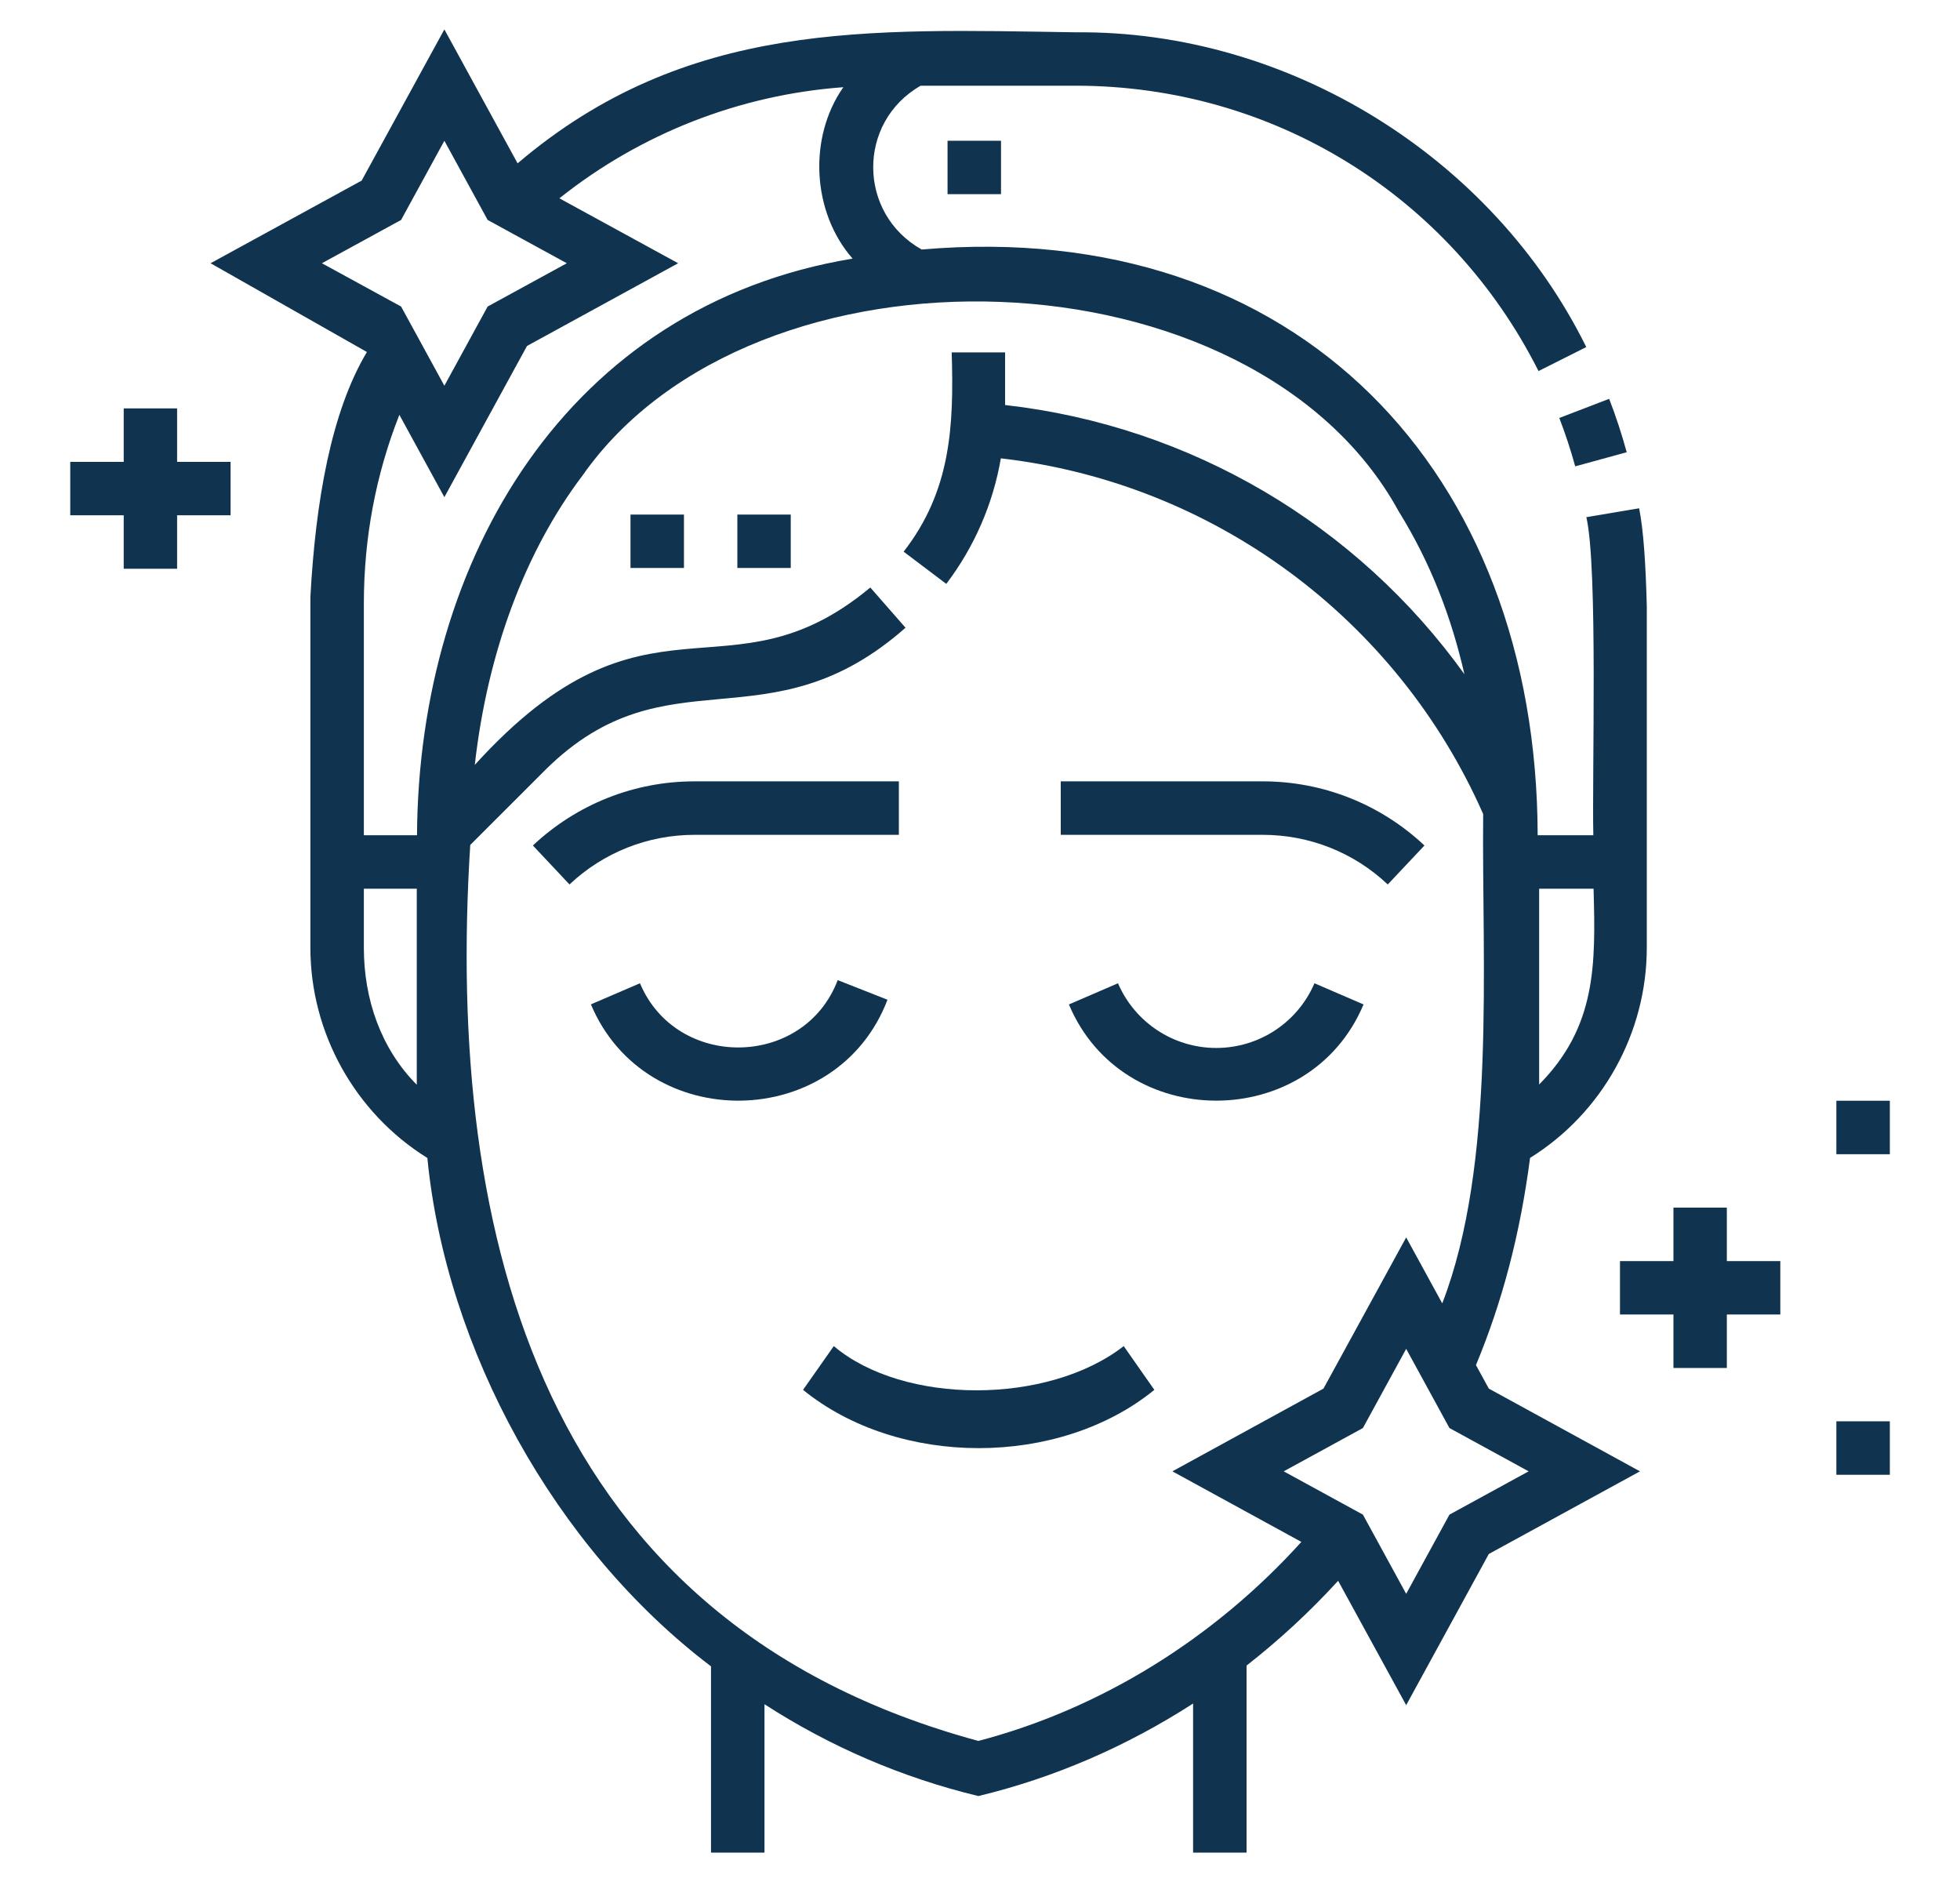<svg width="25" height="24" viewBox="0 0 25 24" fill="none" xmlns="http://www.w3.org/2000/svg">
<path d="M8.042 6.562H8.724V7.243H8.042V6.562Z" fill="#10344F"/>
<path d="M9.405 6.562H10.086V7.243H9.405V6.562Z" fill="#10344F"/>
<path d="M20.092 5.947L20.749 5.767C20.686 5.537 20.611 5.308 20.525 5.086L19.889 5.33C19.966 5.531 20.035 5.739 20.092 5.947Z" fill="#10344F"/>
<path d="M12.086 1.795H12.768V2.476H12.086V1.795Z" fill="#10344F"/>
<path d="M11.32 12.749L10.685 12.499C10.256 13.626 8.629 13.648 8.163 12.539L7.537 12.808C8.236 14.472 10.676 14.438 11.32 12.749Z" fill="#10344F"/>
<path d="M15.513 13.364C14.968 13.364 14.476 13.04 14.26 12.539L13.634 12.809C14.321 14.445 16.706 14.445 17.392 12.809L16.766 12.539C16.551 13.04 16.059 13.364 15.513 13.364Z" fill="#10344F"/>
<path d="M17.701 11.279L18.169 10.782C17.608 10.255 16.875 9.964 16.105 9.964H13.53V10.646H16.105C16.701 10.646 17.268 10.87 17.701 11.279Z" fill="#10344F"/>
<path d="M11.465 10.646V9.964H8.86C8.09 9.964 7.358 10.255 6.797 10.782L7.264 11.279C7.698 10.87 8.265 10.646 8.86 10.646H11.465Z" fill="#10344F"/>
<path d="M10.635 17.166L10.243 17.724C11.461 18.715 13.507 18.715 14.724 17.724L14.333 17.166C13.368 17.917 11.527 17.919 10.635 17.166Z" fill="#10344F"/>
<path d="M18.826 17.408C19.162 16.601 19.39 15.736 19.516 14.766C20.437 14.194 21.005 13.173 21.005 12.086V7.73C20.992 7.213 20.964 6.758 20.907 6.482L20.234 6.595C20.383 7.236 20.305 9.904 20.323 10.651H19.613C19.603 6.03 16.557 2.767 11.756 3.182C10.938 2.723 10.93 1.559 11.743 1.093H13.722C16.233 1.093 18.494 2.488 19.624 4.732L20.233 4.426C19.036 2 16.432 0.387 13.722 0.412C11.076 0.373 8.758 0.25 6.602 2.083L5.668 0.375L4.613 2.303L2.686 3.357L4.68 4.489C4.223 5.252 4.025 6.397 3.959 7.614V12.086C3.959 13.173 4.529 14.194 5.451 14.767C5.689 17.205 7.074 19.738 9.069 21.25V23.625H9.751V21.733C10.595 22.278 11.51 22.67 12.479 22.904C13.444 22.672 14.37 22.271 15.218 21.724V23.625H15.9V21.24C16.316 20.915 16.708 20.553 17.068 20.159L17.936 21.745L18.99 19.817L20.918 18.763L18.99 17.708L18.826 17.408ZM20.326 11.333C20.354 12.311 20.36 13.094 19.632 13.83V11.333H20.326ZM4.106 3.357L5.116 2.805L5.668 1.795L6.22 2.805L7.23 3.357L6.22 3.909L5.668 4.919L5.116 3.909L4.106 3.357ZM4.641 7.698C4.641 6.86 4.793 6.053 5.094 5.29L5.668 6.34L6.722 4.412L8.65 3.357L7.135 2.529C8.174 1.702 9.434 1.209 10.757 1.112C10.306 1.755 10.357 2.708 10.875 3.298C7.241 3.898 5.34 7.124 5.319 10.651H4.641V7.698ZM4.641 12.086V11.333H5.316V13.833C4.86 13.374 4.641 12.745 4.641 12.086ZM12.479 22.201C6.919 20.695 5.681 15.795 5.998 10.775L6.964 9.81C8.514 8.283 9.799 9.55 11.55 8.005L11.101 7.492C9.281 9.007 8.264 7.323 6.056 9.754C6.218 8.319 6.697 7.033 7.43 6.064C9.619 2.941 15.984 3.131 17.84 6.52C18.255 7.189 18.515 7.883 18.679 8.598C17.312 6.694 15.191 5.432 12.82 5.165V4.494H12.139C12.168 5.436 12.129 6.26 11.526 7.035L12.07 7.446C12.431 6.969 12.666 6.424 12.766 5.845C15.468 6.155 17.816 7.881 18.918 10.381C18.899 12.284 19.085 14.842 18.396 16.621L17.936 15.78L16.881 17.708L14.954 18.763L16.599 19.663C15.48 20.901 14.034 21.794 12.479 22.201ZM18.488 19.315L17.936 20.325L17.384 19.315L16.374 18.763L17.384 18.211L17.936 17.201L18.488 18.211L19.498 18.763L18.488 19.315Z" fill="#10344F"/>
<path d="M22.026 15.4H21.345V16.082H20.663V16.763H21.345V17.445H22.026V16.763H22.708V16.082H22.026V15.4Z" fill="#10344F"/>
<path d="M2.259 5.208H1.578V5.89H0.896V6.571H1.578V7.253H2.259V6.571H2.941V5.89H2.259V5.208Z" fill="#10344F"/>
<path d="M23.423 14.037H24.105V14.719H23.423V14.037Z" fill="#10344F"/>
<path d="M23.423 18.125H24.105V18.807H23.423V18.125Z" fill="#10344F"/>
</svg>
